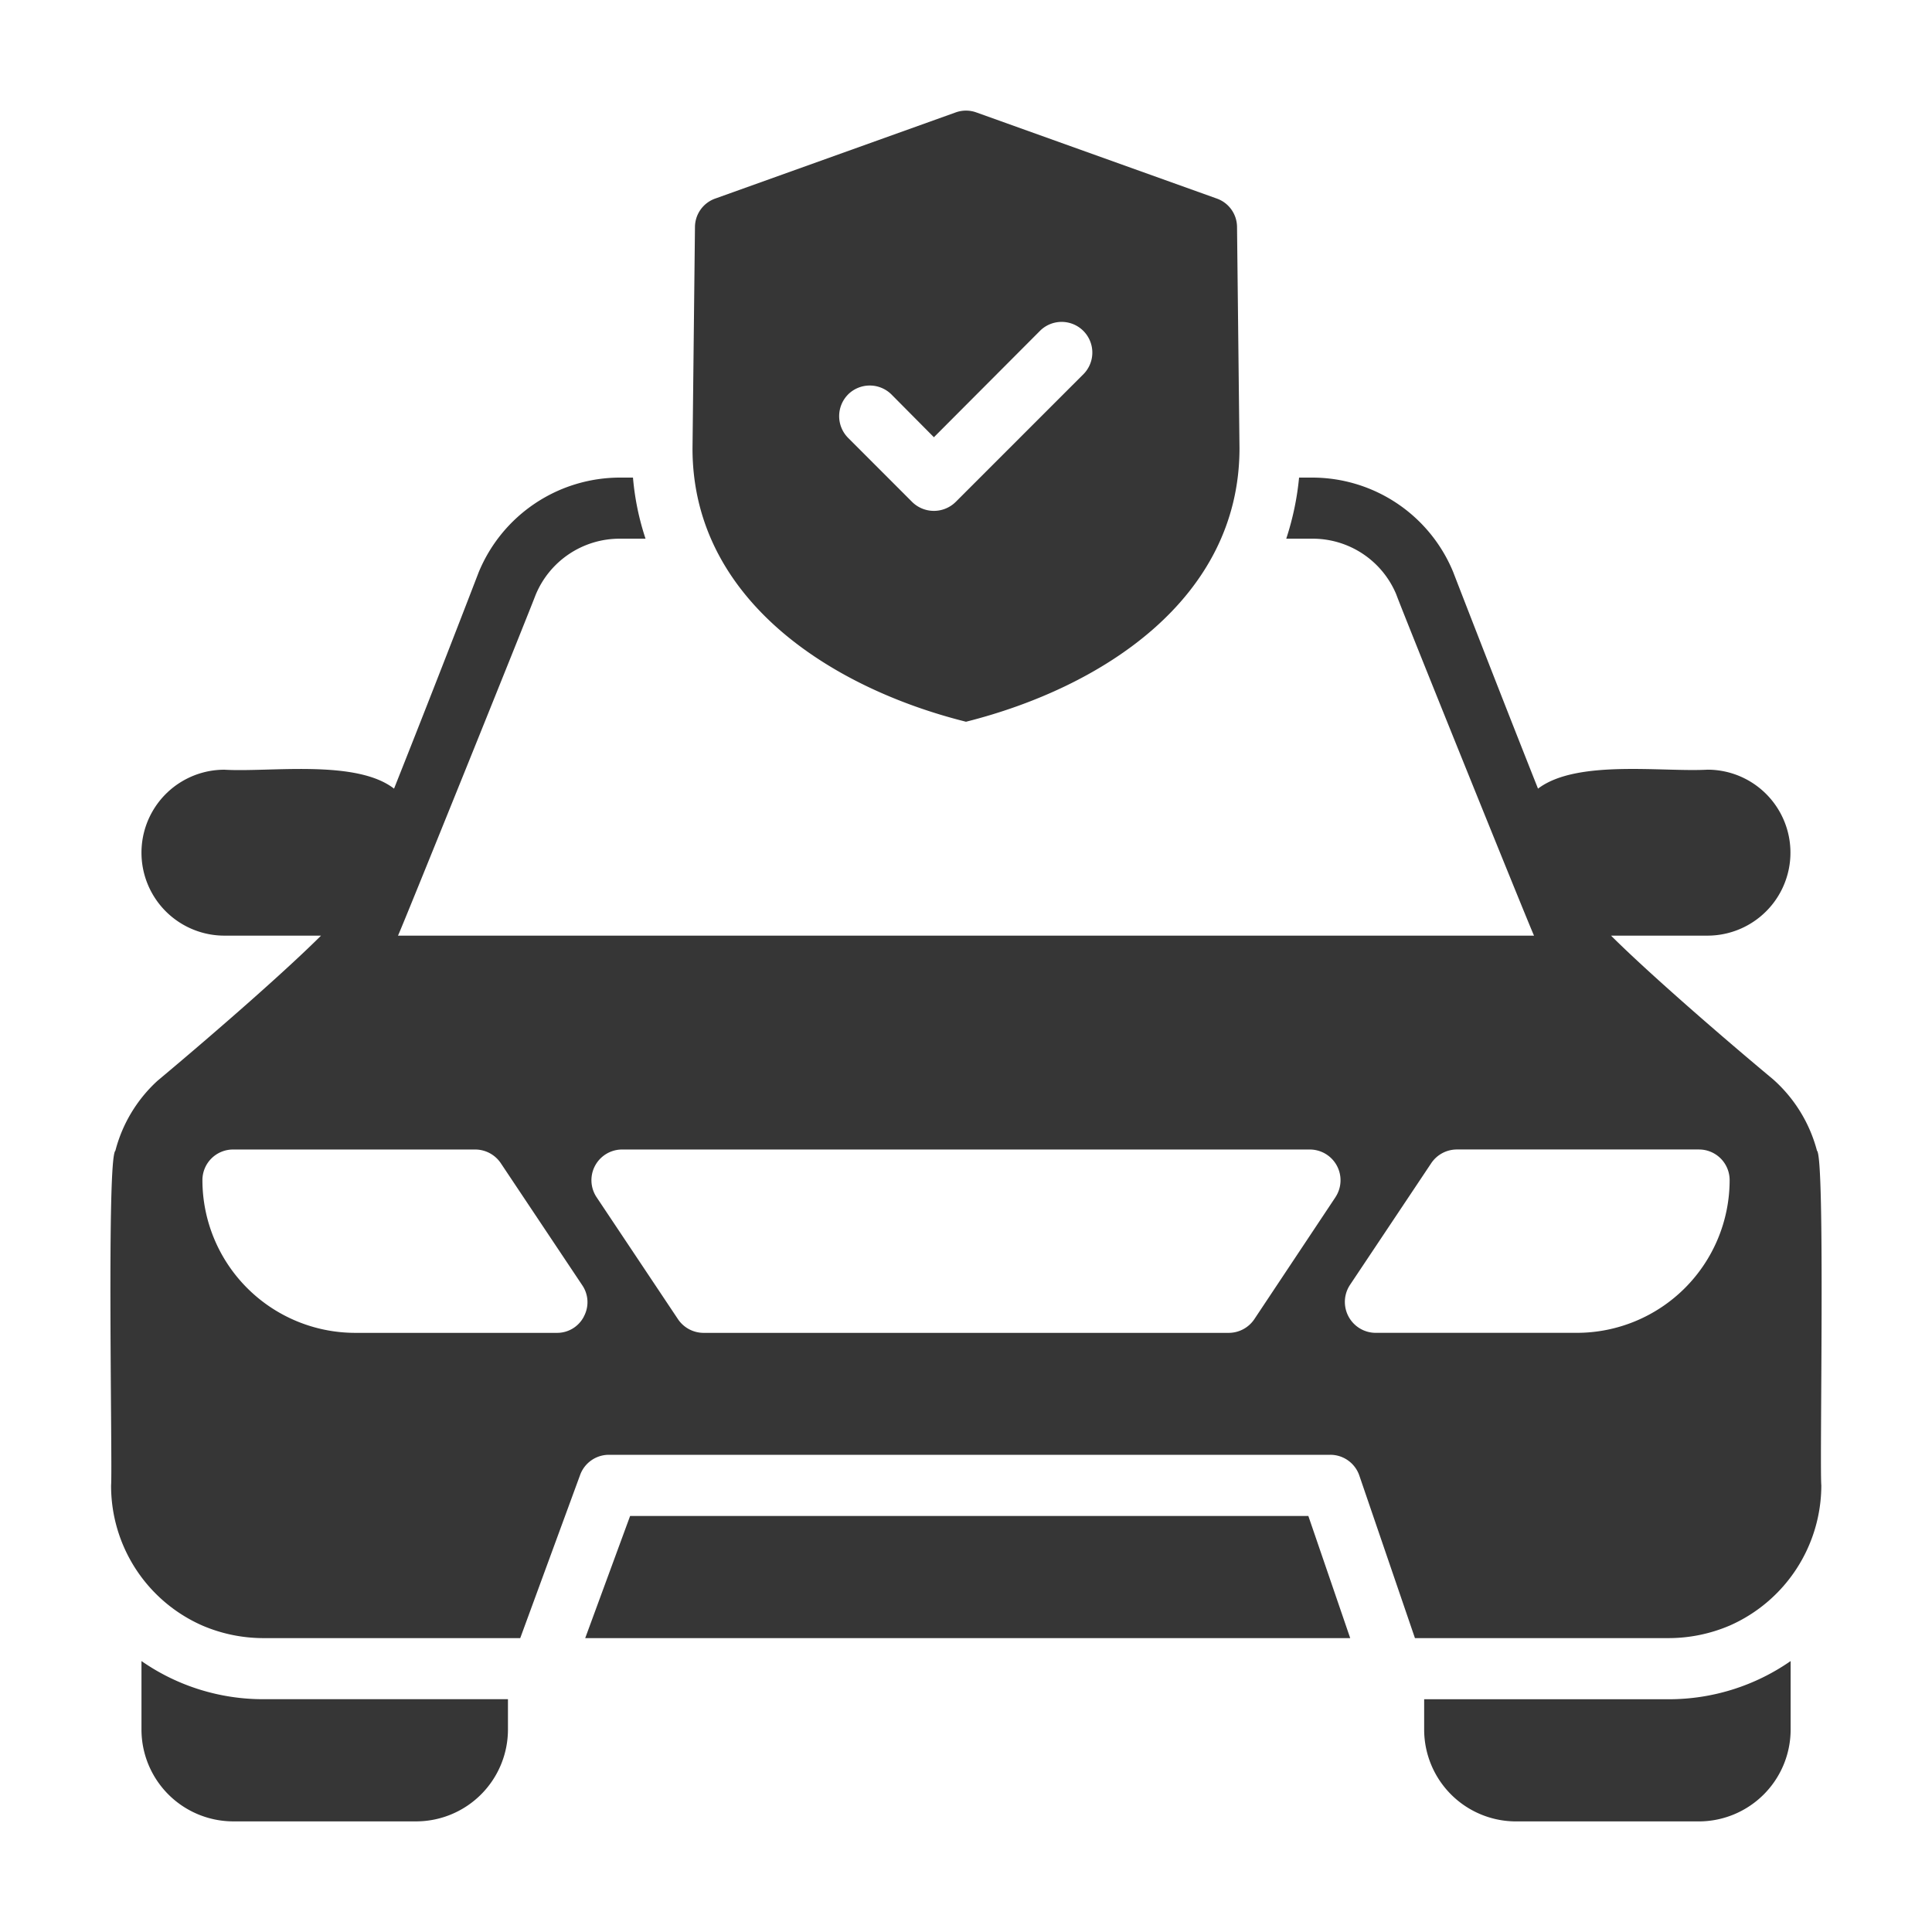 <?xml version="1.0" encoding="UTF-8"?> <svg xmlns="http://www.w3.org/2000/svg" width="70" height="70" fill="none"><path fill="#363636" d="M35 26.15c4.927-1.24 9.909-4.451 9.909-9.91l-.089-8.015a1.1 1.1 0 0 0-.73-1.03l-8.714-3.121a1.1 1.1 0 0 0-.752 0L25.91 7.196a1.1 1.1 0 0 0-.73 1.03l-.089 8.026c0 5.447 4.993 8.669 9.909 9.898m-4.273-11.858a1.116 1.116 0 0 1 1.572 0l1.538 1.55 3.864-3.875a1.112 1.112 0 0 1 1.572 1.572l-4.65 4.65a1.123 1.123 0 0 1-1.572 0l-2.323-2.325a1.116 1.116 0 0 1 0-1.572zM22.83 54.927l-1.627 4.426h27.718l-1.517-4.426z"></path><path fill="#363636" d="M65.833 41.694a5.24 5.24 0 0 0-1.594-2.591c-2.192-1.827-4.661-3.997-5.868-5.203h3.499a3.007 3.007 0 0 0 1.15-5.783 3 3 0 0 0-1.15-.23c-1.661.09-4.75-.376-6.145.687-.985-2.48-2.17-5.513-3.078-7.86a5.525 5.525 0 0 0-5.115-3.41h-.464a10.2 10.2 0 0 1-.465 2.214h.93a3.28 3.28 0 0 1 3.055 2.015c.288.786 4.905 12.212 4.993 12.367H14.42c.089-.155 4.684-11.548 4.982-12.334a3.29 3.29 0 0 1 3.067-2.048h.92a9.6 9.6 0 0 1-.455-2.214h-.465a5.54 5.54 0 0 0-5.126 3.432 785 785 0 0 1-3.066 7.838c-1.384-1.074-4.518-.587-6.145-.686a3.006 3.006 0 0 0 0 6.012h3.499c-1.218 1.217-3.687 3.387-5.924 5.258a5.2 5.2 0 0 0-1.527 2.536c-.322.276-.1 11.447-.155 12.123a5.53 5.53 0 0 0 3.31 5.081c.7.3 1.453.454 2.214.454h9.3l2.17-5.912a1.11 1.11 0 0 1 1.04-.73h26.14a1.11 1.11 0 0 1 1.052.752l2.015 5.89h9.189c.76 0 1.514-.155 2.214-.454a5.56 5.56 0 0 0 3.321-5.081c-.066-.709.144-11.824-.155-12.123m-44.682 6.011a1.09 1.09 0 0 1-.974.587H12.87a5.54 5.54 0 0 1-5.536-5.535 1.11 1.11 0 0 1 1.107-1.108h8.78a1.12 1.12 0 0 1 .918.487l2.956 4.429a1.09 1.09 0 0 1 .056 1.14m27.235-4.328-2.945 4.428a1.12 1.12 0 0 1-.919.487H25.49a1.12 1.12 0 0 1-.92-.487l-2.955-4.428a1.112 1.112 0 0 1 .919-1.728h24.932a1.114 1.114 0 0 1 .92 1.727m8.746 4.915h-7.307a1.12 1.12 0 0 1-.919-1.727l2.956-4.428a1.12 1.12 0 0 1 .92-.488h8.779a1.11 1.11 0 0 1 1.107 1.108 5.537 5.537 0 0 1-5.536 5.535M5.126 60.182v2.492a3.33 3.33 0 0 0 3.32 3.318h6.639a3.33 3.33 0 0 0 3.319-3.32v-1.107H9.553a7.7 7.7 0 0 1-4.427-1.382M51.6 61.567v1.108a3.33 3.33 0 0 0 3.32 3.318h6.639a3.33 3.33 0 0 0 3.319-3.32v-2.49a7.72 7.72 0 0 1-4.425 1.384z"></path></svg> 
